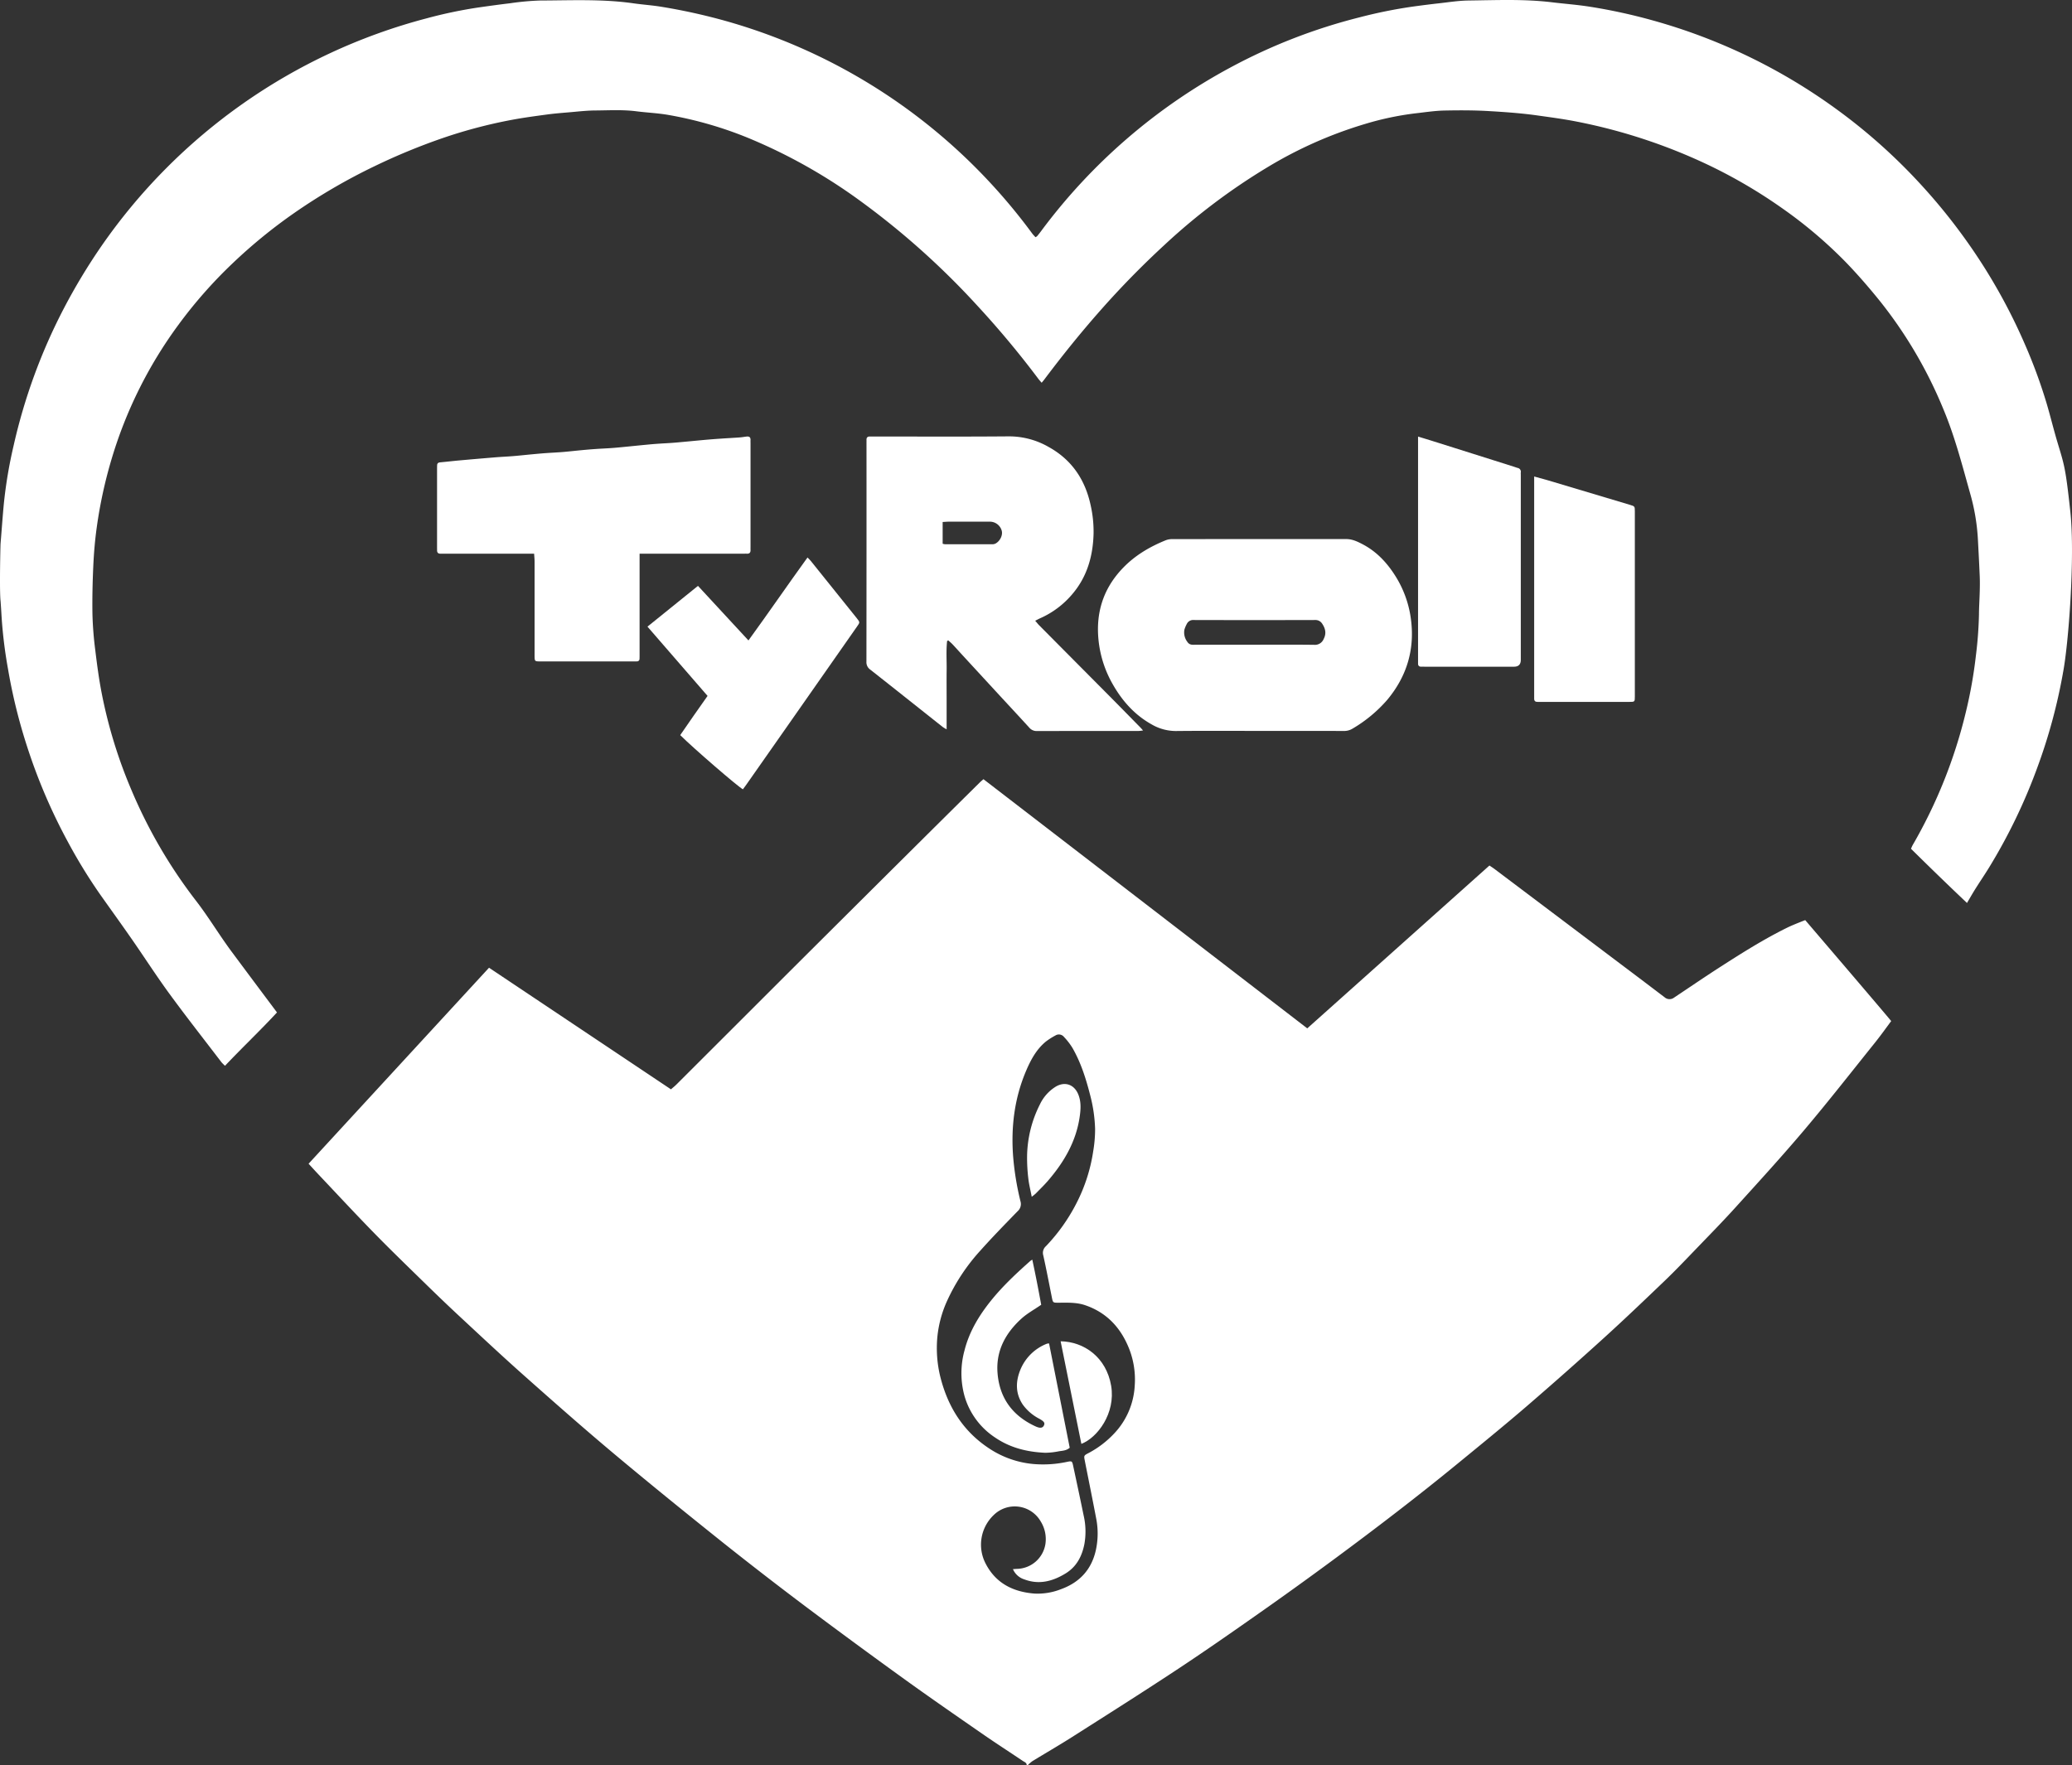 <svg xmlns="http://www.w3.org/2000/svg" width="959.292" height="817.418" viewBox="0 0 959.292 817.418">
  <rect x="0" y="0" width="959.292" height="817.418" fill="#333333" stroke="none"/>
  <g id="tyroll_logo_black_RZ" transform="translate(-0.002 0.018)">
    <path id="Pfad_1287" data-name="Pfad 1287" d="M475.35,817.4c0-1.22-1.08-1.49-1.82-1.99-6.3-4.24-12.68-8.35-18.92-12.68-12.09-8.38-24.19-16.74-36.11-25.34q-22.56-16.275-44.82-32.95-19.65-14.76-38.88-30.06c-16.98-13.57-33.88-27.25-50.54-41.21-14.14-11.86-27.98-24.08-41.78-36.34-10.15-9.02-20.06-18.31-30.01-27.56-5.85-5.44-11.6-11-17.31-16.59-7.49-7.32-15.02-14.61-22.33-22.11-8.53-8.75-16.85-17.72-25.25-26.6-1.58-1.67-3.12-3.37-4.71-5.1,27.89-30.31,55.62-60.43,83.54-90.76,28.13,18.8,56.09,37.49,84.23,56.31.9-.79,1.76-1.46,2.53-2.23q26.4-26.355,52.79-52.74,29.475-29.385,59-58.72,14.295-14.205,28.62-28.37c.5-.5,1.05-.94,1.74-1.56q74.94,57.675,149.92,115.39,42.24-37.77,84.34-75.41c.81.55,1.54,1.01,2.23,1.52q33.7,25.395,67.4,50.8c3.83,2.89,7.64,5.8,11.47,8.69a3.45,3.45,0,0,0,4.36.17c7.12-4.74,14.17-9.57,21.37-14.2,10.15-6.52,20.35-12.97,31.2-18.29,2.65-1.3,8.17-3.41,8.17-3.41s38.61,45.12,39.8,46.75c-2.52,3.41-4.99,6.86-7.64,10.16-10.8,13.46-21.44,27.07-32.58,40.25-10.36,12.26-21.21,24.12-31.99,36.02-6.06,6.69-12.4,13.13-18.66,19.64-4.6,4.78-9.18,9.59-13.97,14.18-9.29,8.9-18.59,17.79-28.11,26.44q-17.745,16.11-35.9,31.76c-10.48,9.01-21.21,17.74-31.9,26.5-18.61,15.25-37.72,29.87-57.07,44.17q-18.315,13.53-36.98,26.6c-12.16,8.55-24.38,17.03-36.79,25.21-15.81,10.42-31.82,20.55-47.8,30.71-6,3.81-12.16,7.37-18.23,11.08a16.054,16.054,0,0,0-2.12,1.85h-.48Zm-6.37-90.8c.89-.06,1.35-.11,1.82-.12a13.646,13.646,0,0,0,13.19-11.4,15.473,15.473,0,0,0-2.17-10.58,13.871,13.871,0,0,0-21.77-2.93,18.937,18.937,0,0,0-3.83,22.24c4.65,9.24,12.71,13.31,22.65,14.1a29.494,29.494,0,0,0,12.42-2.05c8.48-3.1,13.99-8.95,16.03-17.88a36.1,36.1,0,0,0,.17-14.96c-1.7-8.93-3.51-17.83-5.27-26.75-.43-2.16-.4-2.31,1.63-3.36a44.889,44.889,0,0,0,11.8-8.92,34.9,34.9,0,0,0,9.71-22.38,39.039,39.039,0,0,0-3.37-18.91c-3.94-8.79-10.24-15.11-19.5-18.29-4.11-1.42-8.34-1.19-12.57-1.18-2.41,0-2.44-.04-2.93-2.46-1.3-6.49-2.53-12.99-3.97-19.45a4.1,4.1,0,0,1,1.21-4.25,83.963,83.963,0,0,0,14.01-19.64,77.584,77.584,0,0,0,7.88-24.26,61.5,61.5,0,0,0,.89-10.47,69.287,69.287,0,0,0-2.16-15.12c-1.97-7.76-4.32-15.37-8.33-22.35a30.475,30.475,0,0,0-3.93-5.09,3,3,0,0,0-3.93-.67,32.1,32.1,0,0,0-4.42,2.81c-4.46,3.65-7.08,8.61-9.27,13.79-5.3,12.54-6.91,25.69-5.93,39.18a130.7,130.7,0,0,0,3.41,20.98,4.433,4.433,0,0,1-1.35,4.67c-5.78,5.96-11.6,11.9-17.13,18.1a89.785,89.785,0,0,0-15.44,23.28,52.741,52.741,0,0,0-4.55,16.8,55.65,55.65,0,0,0,1.33,18.31c3.48,14.04,10.66,25.55,22.97,33.53a44.18,44.18,0,0,0,20.14,7,52.7,52.7,0,0,0,15.48-.97c2.4-.49,2.46-.48,2.98,1.93,1.64,7.64,3.27,15.28,4.84,22.93a33.056,33.056,0,0,1,.35,13.07c-1.11,5.74-3.63,10.6-8.73,13.72-5.94,3.63-12.24,5.35-19.12,2.74a8.475,8.475,0,0,1-5.25-4.75Z" fill="#fff"/>
    <path id="Pfad_1288" data-name="Pfad 1288" d="M955.07,311.84a255.105,255.105,0,0,1-11.44,42.49,258.3,258.3,0,0,1-22.77,47.44c-2.05,3.34-4.26,6.57-6.34,9.89-1.27,2.02-2.45,4.1-3.84,6.46-8.79-8.32-17.36-16.64-25.93-25.11.3-.65.51-1.24.82-1.77a229.5,229.5,0,0,0,24.55-61.39,211.733,211.733,0,0,0,4.69-26.36,182.619,182.619,0,0,0,1.41-18.84c.02-3.59.27-7.17.36-10.76.06-2.3.09-4.61,0-6.91-.24-5.73-.54-11.47-.85-17.2a95.626,95.626,0,0,0-3.43-20.73c-3.74-13.28-7.15-26.67-12.5-39.46a205.041,205.041,0,0,0-29.05-49.71c-5.15-6.41-10.54-12.66-16.25-18.56a207.674,207.674,0,0,0-29.21-24.78,234.764,234.764,0,0,0-33.4-19.7,256.724,256.724,0,0,0-62.98-20.76c-5.62-1.07-11.31-1.82-16.99-2.62-7.42-1.05-14.87-1.58-22.35-2.02-6.96-.42-13.9-.41-20.83-.27-4.52.09-9.03.81-13.54,1.31a137.191,137.191,0,0,0-23.12,4.88,194.692,194.692,0,0,0-45.01,19.91,287.734,287.734,0,0,0-47.96,36.15,409.245,409.245,0,0,0-29.5,30.14c-9.17,10.36-17.83,21.13-26.14,32.19-.33.44-.69.85-1.2,1.47-.61-.72-1.14-1.28-1.6-1.9a429.972,429.972,0,0,0-28.08-33.68,362.977,362.977,0,0,0-54.4-48.69,249.108,249.108,0,0,0-51.47-28.96,177.913,177.913,0,0,0-37.6-10.84c-4.78-.81-9.65-1.01-14.47-1.63-6.38-.82-12.77-.42-19.15-.38-3.97.03-7.94.5-11.91.84-3.41.29-6.83.56-10.21,1.01-5.52.75-11.05,1.48-16.52,2.51a227.9,227.9,0,0,0-31.87,8.41,290.207,290.207,0,0,0-31.63,13.06,271.437,271.437,0,0,0-37.03,21.57,239.983,239.983,0,0,0-28.58,23.32,213.863,213.863,0,0,0-25.3,28.75A201.682,201.682,0,0,0,51.74,212.3a212.793,212.793,0,0,0-6.96,32c-.82,5.92-1.32,11.89-1.59,17.86-.34,7.49-.51,15.01-.38,22.5a161.826,161.826,0,0,0,1.31,16.44c.8,6.64,1.68,13.3,2.96,19.86a223.379,223.379,0,0,0,13.93,45.22,229.945,229.945,0,0,0,29.64,50.79c5.93,7.66,10.86,15.99,16.63,23.75q9.51,12.795,19.07,25.56c.57.76,1.13,1.52,1.89,2.53-7.79,8.42-16.07,16.25-24.06,24.7a19.19,19.19,0,0,1-1.63-1.62C94.5,481.35,86.3,470.91,78.47,460.2c-6.04-8.25-11.57-16.87-17.41-25.27-4.83-6.95-9.79-13.82-14.68-20.73a244.657,244.657,0,0,1-15.02-24.51,259.521,259.521,0,0,1-18.73-43.76A254.347,254.347,0,0,1,3.7,309.71a214.036,214.036,0,0,1-2.97-24.2c-.13-2.39-.29-4.77-.46-7.16-.56-4.38-.08-25.85-.01-26.63.5-5.96.91-11.92,1.46-17.87a211.008,211.008,0,0,1,4.55-27.36,261.956,261.956,0,0,1,23.3-63.71,275.834,275.834,0,0,1,17.17-28.53A264.938,264.938,0,0,1,197.31,8.53a212.664,212.664,0,0,1,24.07-5.07c4.88-.69,9.77-1.38,14.66-1.95A124.9,124.9,0,0,1,250.05.22c14.44-.04,28.91-.76,43.29,1.31,4.25.61,8.56.88,12.8,1.58a273.344,273.344,0,0,1,29.38,6.45A264.968,264.968,0,0,1,457.84,83.95a267.407,267.407,0,0,1,20.05,24.15c.45.62,1.01,1.15,1.52,1.73a3.908,3.908,0,0,0,.77-.5c.61-.74,1.21-1.48,1.78-2.26a266.117,266.117,0,0,1,87.81-75.89A259.153,259.153,0,0,1,629.2,8.07a224,224,0,0,1,25.28-5.09c3.86-.52,7.73-1.02,11.6-1.45,4.59-.51,9.18-1.25,13.77-1.31,13.5-.17,25.88-.73,38.78.83,5.85.71,11.74,1.13,17.55,2.06a257.055,257.055,0,0,1,29.39,6.43A264.616,264.616,0,0,1,850.46,50.7a261.759,261.759,0,0,1,37.93,33.72,268.269,268.269,0,0,1,24.01,29.87,262.092,262.092,0,0,1,25.11,45.18,240.922,240.922,0,0,1,10.06,27.4c1.76,5.97,3.22,12.03,5.01,17.99,3.15,10.51,3.73,11.59,5.95,32.15s-.85,61.72-3.47,74.82Z" fill="#fff"/>
    <path id="Pfad_1289" data-name="Pfad 1289" d="M438.5,296.77c-.51,4.48-.16,8.99-.22,13.49-.06,4.48-.01,8.95-.01,13.43V337.7a17.221,17.221,0,0,1-1.78-1.05c-11.21-8.88-22.4-17.8-33.64-26.64a4.146,4.146,0,0,1-1.71-3.66q.06-50.715.03-101.44c0-.4.02-.8,0-1.2-.04-1.1.48-1.63,1.59-1.59.64.02,1.28,0,1.92,0,20.8,0,41.59.11,62.39-.07a36.77,36.77,0,0,1,18.49,4.94c10.58,5.86,16.76,15,19.33,26.69a55.611,55.611,0,0,1,1.41,13.53c-.29,10.22-2.94,19.71-9.68,27.7a41.271,41.271,0,0,1-14.96,11.33c-.71.31-1.39.69-2.38,1.19.74.85,1.26,1.53,1.86,2.13q16.3,16.425,32.62,32.85c4.78,4.82,9.53,9.69,14.29,14.53.33.33.63.7,1.16,1.31-.87.09-1.46.21-2.04.21q-23.52,0-47.03.04a4.4,4.4,0,0,1-3.56-1.52c-5.11-5.61-10.29-11.16-15.43-16.74l-15.75-17.1c-1.46-1.59-2.89-3.2-4.37-4.77-.62-.66-1.33-1.23-1.99-1.84-.18.09-.36.17-.54.26Zm-2.07-55.07v10.07a5.8,5.8,0,0,0,1.05.23q11.025.03,22.06.01a3.1,3.1,0,0,0,1.57-.44c2.08-1.27,3.26-3.99,2.64-5.94a5.7,5.7,0,0,0-5.49-4.08H439.32c-.86,0-1.72.09-2.88.15Z" fill="#fff"/>
    <path id="Pfad_1290" data-name="Pfad 1290" d="M582.36,338.44c-12.63,0-25.27-.08-37.9.05a22.215,22.215,0,0,1-11.18-3.01c-7.77-4.3-13.49-10.65-17.88-18.26a51.678,51.678,0,0,1-6.5-18.39c-2.02-13.69,1.29-25.77,11.03-35.87,5.59-5.81,12.36-9.79,19.76-12.79a8.171,8.171,0,0,1,3.03-.54q40.3-.045,80.6-.02c2.82,0,5.27,1.2,7.66,2.46,6.31,3.33,11.04,8.35,14.84,14.3a49.262,49.262,0,0,1,7.31,19.6c2.08,14.3-1.63,27.03-10.9,38.13a64.278,64.278,0,0,1-15.98,13.26,7.365,7.365,0,0,1-4.07,1.11c-13.27-.04-26.55-.02-39.82-.02Zm-1.66-39.91c9.27,0,18.55-.07,27.82.05a4.336,4.336,0,0,0,4.31-2.7c1.31-2.49.85-4.76-.62-6.98a3.663,3.663,0,0,0-3.36-1.81q-28.065.075-56.13,0a3.251,3.251,0,0,0-3.28,1.88,12.358,12.358,0,0,0-1.09,2.64,7.153,7.153,0,0,0,1.4,5.64c1.05,1.61,2.61,1.28,4.09,1.28C562.79,298.55,571.75,298.53,580.7,298.53Z" fill="#fff"/>
    <path id="Pfad_1291" data-name="Pfad 1291" d="M247.26,256.38H205.64c-.56,0-1.12-.02-1.68,0-1.11.03-1.62-.51-1.6-1.6,0-.56-.01-1.12-.01-1.68V217.37c0-.64,0-1.28.03-1.92.02-.86.46-1.27,1.34-1.36,3.09-.29,6.17-.65,9.26-.93q8.205-.735,16.41-1.41c2.7-.22,5.41-.33,8.11-.55,2.93-.24,5.86-.57,8.79-.84,2.06-.19,4.12-.39,6.19-.54,2.78-.2,5.57-.32,8.35-.55,2.85-.24,5.7-.58,8.55-.84,2.22-.21,4.44-.4,6.67-.55,2.86-.2,5.73-.29,8.59-.54,4.6-.4,9.18-.9,13.77-1.34,1.9-.18,3.8-.37,5.71-.5,2.78-.2,5.57-.31,8.34-.54,4.75-.41,9.5-.89,14.25-1.32q3.57-.315,7.14-.55c2.86-.2,5.72-.34,8.58-.55,1.11-.08,2.2-.29,3.31-.41,1.21-.13,1.81.41,1.74,1.66-.03.48,0,.96,0,1.44v47.95c0,.48-.02.96,0,1.44.06,1.19-.43,1.81-1.68,1.76-.56-.03-1.12,0-1.68,0h-48v46.75c0,.64,0,1.28-.03,1.92a1.155,1.155,0,0,1-1.22,1.2c-.56.03-1.12.02-1.68.02H249.77c-2.13-.05-2.23-.15-2.27-2.37-.01-.64,0-1.28,0-1.92V260.02c0-1.09-.12-2.19-.21-3.64Z" fill="#fff"/>
    <path id="Pfad_1292" data-name="Pfad 1292" d="M323.15,271.28c7.85,8.49,15.47,16.73,23.37,25.27,9.36-12.87,18.13-25.68,27.34-38.41.66.69,1.13,1.11,1.52,1.59q10.665,13.26,21.31,26.54c1.51,1.88,1.47,1.9.07,3.89q-16.83,24.06-33.67,48.12-8.73,12.465-17.47,24.93c-.55.78-1.12,1.53-1.66,2.27-1.9-.83-23.22-19.27-29.03-25.09,2.08-3.01,4.19-6.08,6.32-9.13,2.09-3,4.2-5.98,6.34-9.02-9.35-10.78-18.49-21.32-27.82-32.08,7.82-6.32,15.44-12.48,23.39-18.89Z" fill="#fff"/>
    <path id="Pfad_1293" data-name="Pfad 1293" d="M656.52,202.14c2.62.81,4.74,1.44,6.86,2.11q18.81,5.925,37.62,11.88c.53.17,1.05.37,1.59.53a1.79,1.79,0,0,1,1.51,2.09c-.04.39,0,.8,0,1.2v85.58q0,3.17-3.13,3.18H659.71c-.56,0-1.12-.02-1.68,0-.97.01-1.5-.42-1.5-1.43V202.14Z" fill="#fff"/>
    <path id="Pfad_1294" data-name="Pfad 1294" d="M710.28,220.63c2.29.63,4.28,1.15,6.24,1.73q19.02,5.67,38.03,11.37c2.33.7,2.34.69,2.35,3.1v85.59c0,2.55-.04,2.59-2.51,2.59h-41.5c-.32,0-.64-.02-.96,0-1.07.04-1.67-.4-1.64-1.54.01-.48,0-.96,0-1.44V220.63Z" fill="#fff"/>
    <path id="Pfad_1295" data-name="Pfad 1295" d="M485.7,622.1q4.785,24.15,9.56,48.28c-1.46,1.31-3.25,1.39-4.95,1.63a33.878,33.878,0,0,1-6.38.71c-8.33-.36-16.21-2.27-23.24-7.08a34.313,34.313,0,0,1-14.16-19.28,39.746,39.746,0,0,1,.02-21.04c2.15-8.54,6.56-15.9,11.98-22.71,5.5-6.89,11.91-12.89,18.49-18.73a9.237,9.237,0,0,1,.91-.59c1.56,7.18,2.9,14.23,4.13,20.89-3.27,2.26-6.47,3.99-9.1,6.37-7.38,6.68-11.9,14.9-11.13,25.13.88,11.67,6.97,19.95,17.62,24.82,2.22,1.02,3.39.73,3.93-.59.44-1.08-.08-1.75-2.14-2.92a21.686,21.686,0,0,1-7.75-6.64c-3.4-5.12-3.3-10.58-1.11-16a21.8,21.8,0,0,1,12.3-12.13,4.7,4.7,0,0,1,1.02-.14Z" fill="#fff"/>
    <path id="Pfad_1296" data-name="Pfad 1296" d="M477.67,554.15c-.61-3.18-1.29-5.8-1.58-8.47a80,80,0,0,1-.57-10.26,54.72,54.72,0,0,1,5.9-23.95,19.427,19.427,0,0,1,7.38-8.3c4.27-2.52,8.55-1.01,10.43,3.62,1.35,3.32,1.15,6.77.67,10.15-1.62,11.54-7.25,21.16-14.73,29.84-1.77,2.05-3.74,3.94-5.63,5.88a22.163,22.163,0,0,1-1.86,1.5Z" fill="#fff"/>
    <path id="Pfad_1297" data-name="Pfad 1297" d="M491.05,621.09c10.87.18,21.12,7.4,23.38,20.54,2.2,12.84-6.43,24.16-13.78,26.96-3.19-15.79-6.37-31.53-9.6-47.49Z" fill="#fff"/>
  </g>
</svg>

